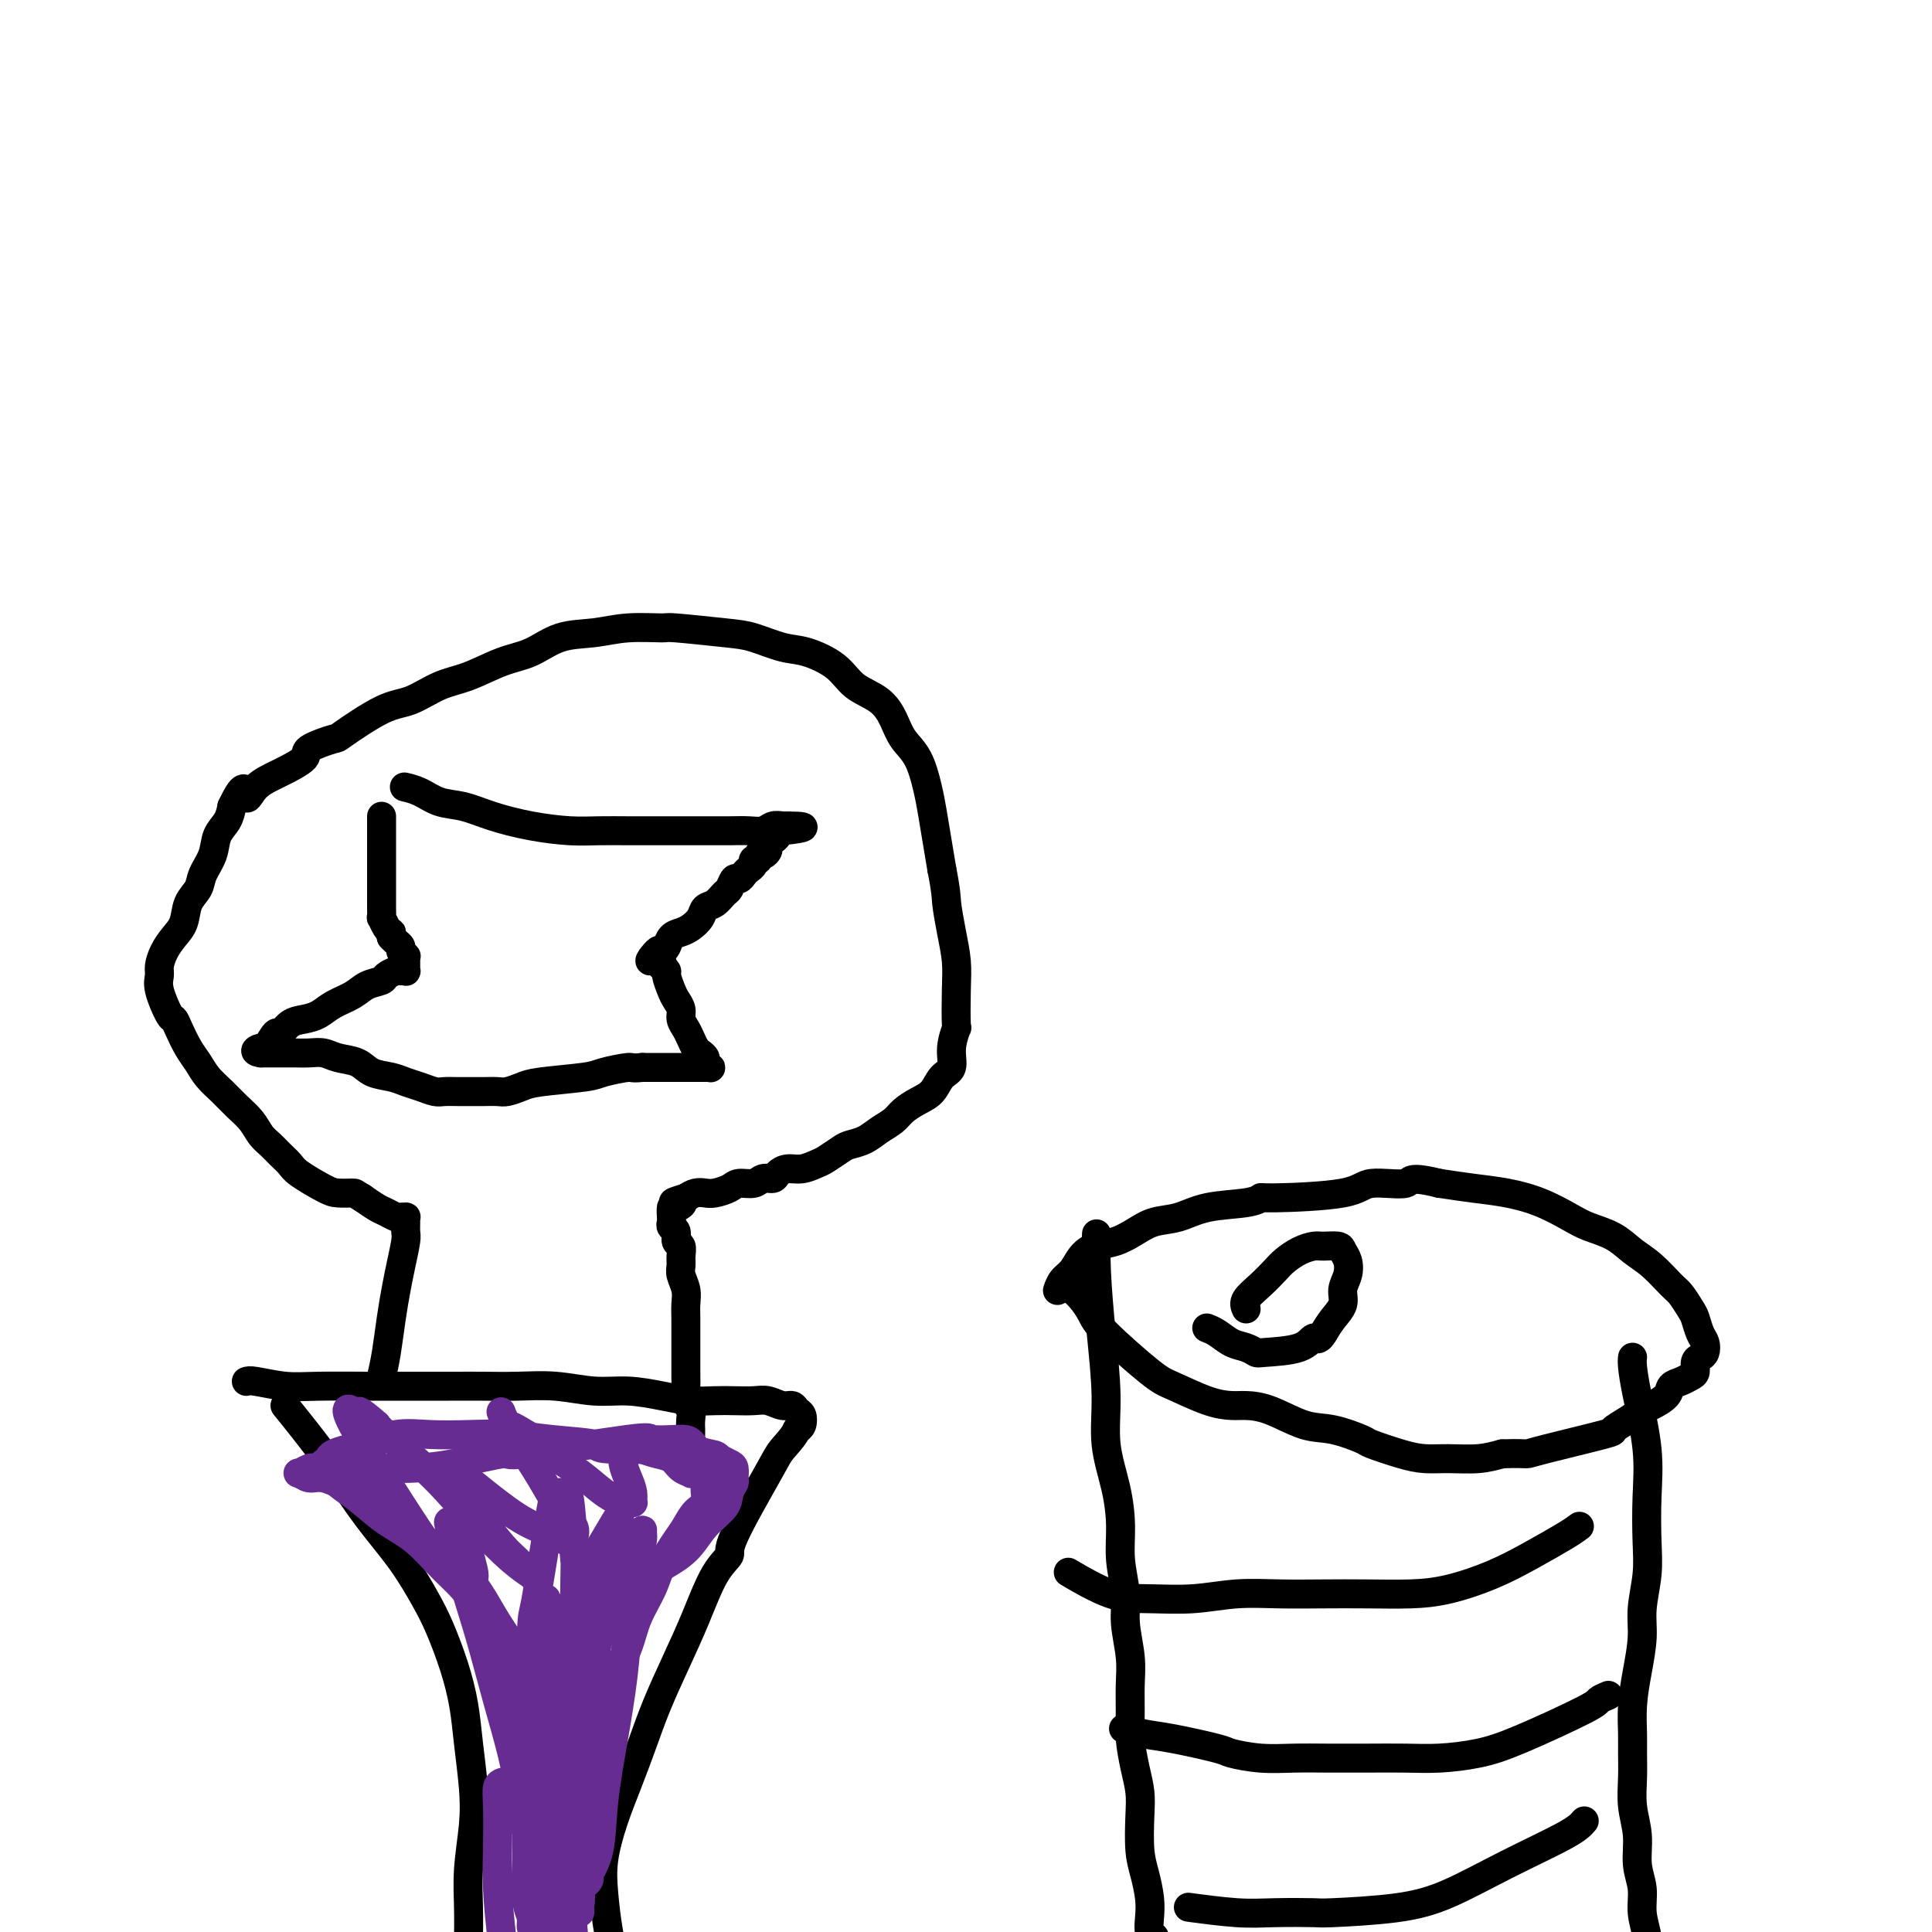 <svg viewBox='0 0 400 400' version='1.1' xmlns='http://www.w3.org/2000/svg' xmlns:xlink='http://www.w3.org/1999/xlink'><g fill='none' stroke='#000000' stroke-width='6' stroke-linecap='round' stroke-linejoin='round'><path d='M59,291c1.176,1.452 2.352,2.905 4,5c1.648,2.095 3.767,4.833 6,8c2.233,3.167 4.580,6.763 7,10c2.420,3.237 4.914,6.113 7,9c2.086,2.887 3.763,5.784 5,8c1.237,2.216 2.034,3.753 3,6c0.966,2.247 2.102,5.206 3,8c0.898,2.794 1.557,5.424 2,8c0.443,2.576 0.669,5.100 1,8c0.331,2.900 0.768,6.177 1,9c0.232,2.823 0.258,5.194 0,8c-0.258,2.806 -0.801,6.048 -1,9c-0.199,2.952 -0.053,5.616 0,8c0.053,2.384 0.014,4.489 0,7c-0.014,2.511 -0.004,5.430 0,8c0.004,2.570 0.001,4.792 0,7c-0.001,2.208 -0.000,4.402 0,6c0.000,1.598 0.000,2.599 0,3c-0.000,0.401 -0.000,0.200 0,0'/><path d='M51,286c0.302,-0.113 0.603,-0.227 2,0c1.397,0.227 3.888,0.793 6,1c2.112,0.207 3.843,0.055 7,0c3.157,-0.055 7.738,-0.015 10,0c2.262,0.015 2.206,0.003 5,0c2.794,-0.003 8.440,0.003 12,0c3.560,-0.003 5.034,-0.016 7,0c1.966,0.016 4.425,0.060 7,0c2.575,-0.060 5.265,-0.222 8,0c2.735,0.222 5.515,0.830 8,1c2.485,0.170 4.674,-0.098 7,0c2.326,0.098 4.790,0.562 7,1c2.210,0.438 4.166,0.848 6,1c1.834,0.152 3.544,0.045 5,0c1.456,-0.045 2.656,-0.027 4,0c1.344,0.027 2.832,0.063 4,0c1.168,-0.063 2.015,-0.225 3,0c0.985,0.225 2.107,0.838 3,1c0.893,0.162 1.557,-0.125 2,0c0.443,0.125 0.665,0.662 1,1c0.335,0.338 0.782,0.476 1,1c0.218,0.524 0.205,1.436 0,2c-0.205,0.564 -0.603,0.782 -1,1'/><path d='M165,296c-0.609,1.418 -2.133,2.962 -3,4c-0.867,1.038 -1.078,1.569 -3,5c-1.922,3.431 -5.556,9.761 -7,13c-1.444,3.239 -0.697,3.385 -1,4c-0.303,0.615 -1.656,1.698 -3,4c-1.344,2.302 -2.681,5.824 -4,9c-1.319,3.176 -2.622,6.005 -4,9c-1.378,2.995 -2.832,6.154 -4,9c-1.168,2.846 -2.051,5.378 -3,8c-0.949,2.622 -1.965,5.336 -3,8c-1.035,2.664 -2.090,5.280 -3,8c-0.910,2.720 -1.674,5.545 -2,8c-0.326,2.455 -0.213,4.539 0,7c0.213,2.461 0.527,5.297 1,8c0.473,2.703 1.106,5.271 2,8c0.894,2.729 2.048,5.619 3,8c0.952,2.381 1.700,4.252 2,5c0.300,0.748 0.150,0.374 0,0'/><path d='M79,285c0.334,-1.472 0.668,-2.944 1,-5c0.332,-2.056 0.663,-4.697 1,-7c0.337,-2.303 0.679,-4.270 1,-6c0.321,-1.730 0.622,-3.224 1,-5c0.378,-1.776 0.834,-3.835 1,-5c0.166,-1.165 0.041,-1.437 0,-2c-0.041,-0.563 0.001,-1.418 0,-2c-0.001,-0.582 -0.045,-0.891 0,-1c0.045,-0.109 0.179,-0.017 0,0c-0.179,0.017 -0.669,-0.040 -1,0c-0.331,0.040 -0.501,0.176 -1,0c-0.499,-0.176 -1.327,-0.663 -2,-1c-0.673,-0.337 -1.192,-0.525 -2,-1c-0.808,-0.475 -1.904,-1.238 -3,-2'/><path d='M75,248c-1.692,-1.005 -1.422,-1.018 -2,-1c-0.578,0.018 -2.003,0.065 -3,0c-0.997,-0.065 -1.565,-0.244 -3,-1c-1.435,-0.756 -3.735,-2.088 -5,-3c-1.265,-0.912 -1.493,-1.402 -2,-2c-0.507,-0.598 -1.294,-1.304 -2,-2c-0.706,-0.696 -1.333,-1.383 -2,-2c-0.667,-0.617 -1.376,-1.165 -2,-2c-0.624,-0.835 -1.164,-1.956 -2,-3c-0.836,-1.044 -1.967,-2.011 -3,-3c-1.033,-0.989 -1.968,-2.001 -3,-3c-1.032,-0.999 -2.161,-1.984 -3,-3c-0.839,-1.016 -1.389,-2.061 -2,-3c-0.611,-0.939 -1.281,-1.770 -2,-3c-0.719,-1.230 -1.485,-2.857 -2,-4c-0.515,-1.143 -0.780,-1.800 -1,-2c-0.220,-0.200 -0.397,0.057 -1,-1c-0.603,-1.057 -1.634,-3.427 -2,-5c-0.366,-1.573 -0.067,-2.349 0,-3c0.067,-0.651 -0.099,-1.178 0,-2c0.099,-0.822 0.464,-1.938 1,-3c0.536,-1.062 1.242,-2.068 2,-3c0.758,-0.932 1.569,-1.788 2,-3c0.431,-1.212 0.482,-2.778 1,-4c0.518,-1.222 1.505,-2.098 2,-3c0.495,-0.902 0.500,-1.830 1,-3c0.500,-1.170 1.495,-2.582 2,-4c0.505,-1.418 0.521,-2.843 1,-4c0.479,-1.157 1.423,-2.045 2,-3c0.577,-0.955 0.789,-1.978 1,-3'/><path d='M48,167c2.938,-6.248 2.782,-2.867 3,-2c0.218,0.867 0.809,-0.781 2,-2c1.191,-1.219 2.981,-2.010 5,-3c2.019,-0.990 4.265,-2.178 5,-3c0.735,-0.822 -0.042,-1.279 1,-2c1.042,-0.721 3.901,-1.706 5,-2c1.099,-0.294 0.437,0.102 2,-1c1.563,-1.102 5.351,-3.703 8,-5c2.649,-1.297 4.160,-1.291 6,-2c1.840,-0.709 4.009,-2.134 6,-3c1.991,-0.866 3.805,-1.173 6,-2c2.195,-0.827 4.772,-2.173 7,-3c2.228,-0.827 4.107,-1.136 6,-2c1.893,-0.864 3.798,-2.285 6,-3c2.202,-0.715 4.700,-0.724 7,-1c2.300,-0.276 4.402,-0.818 7,-1c2.598,-0.182 5.692,-0.003 7,0c1.308,0.003 0.829,-0.169 3,0c2.171,0.169 6.990,0.680 10,1c3.010,0.320 4.211,0.449 6,1c1.789,0.551 4.166,1.525 6,2c1.834,0.475 3.125,0.451 5,1c1.875,0.549 4.336,1.673 6,3c1.664,1.327 2.532,2.859 4,4c1.468,1.141 3.535,1.890 5,3c1.465,1.110 2.329,2.581 3,4c0.671,1.419 1.149,2.787 2,4c0.851,1.213 2.073,2.273 3,4c0.927,1.727 1.558,4.123 2,6c0.442,1.877 0.696,3.236 1,5c0.304,1.764 0.658,3.933 1,6c0.342,2.067 0.671,4.034 1,6'/><path d='M195,180c0.955,4.859 0.844,5.506 1,7c0.156,1.494 0.579,3.833 1,6c0.421,2.167 0.841,4.161 1,6c0.159,1.839 0.058,3.522 0,6c-0.058,2.478 -0.074,5.751 0,7c0.074,1.249 0.239,0.474 0,1c-0.239,0.526 -0.882,2.353 -1,4c-0.118,1.647 0.288,3.113 0,4c-0.288,0.887 -1.269,1.196 -2,2c-0.731,0.804 -1.210,2.102 -2,3c-0.790,0.898 -1.891,1.396 -3,2c-1.109,0.604 -2.226,1.314 -3,2c-0.774,0.686 -1.203,1.349 -2,2c-0.797,0.651 -1.961,1.292 -3,2c-1.039,0.708 -1.954,1.485 -3,2c-1.046,0.515 -2.222,0.769 -3,1c-0.778,0.231 -1.156,0.439 -2,1c-0.844,0.561 -2.152,1.473 -3,2c-0.848,0.527 -1.234,0.667 -2,1c-0.766,0.333 -1.910,0.859 -3,1c-1.090,0.141 -2.125,-0.102 -3,0c-0.875,0.102 -1.589,0.548 -2,1c-0.411,0.452 -0.518,0.908 -1,1c-0.482,0.092 -1.340,-0.182 -2,0c-0.660,0.182 -1.121,0.819 -2,1c-0.879,0.181 -2.175,-0.096 -3,0c-0.825,0.096 -1.180,0.564 -2,1c-0.820,0.436 -2.106,0.838 -3,1c-0.894,0.162 -1.394,0.082 -2,0c-0.606,-0.082 -1.316,-0.166 -2,0c-0.684,0.166 -1.342,0.583 -2,1'/><path d='M142,248c-4.668,1.396 -1.839,0.885 -1,1c0.839,0.115 -0.312,0.857 -1,1c-0.688,0.143 -0.912,-0.314 -1,0c-0.088,0.314 -0.039,1.397 0,2c0.039,0.603 0.067,0.724 0,1c-0.067,0.276 -0.228,0.707 0,1c0.228,0.293 0.846,0.449 1,1c0.154,0.551 -0.156,1.498 0,2c0.156,0.502 0.778,0.560 1,1c0.222,0.440 0.046,1.262 0,2c-0.046,0.738 0.040,1.392 0,2c-0.040,0.608 -0.207,1.168 0,2c0.207,0.832 0.788,1.934 1,3c0.212,1.066 0.057,2.097 0,3c-0.057,0.903 -0.015,1.679 0,3c0.015,1.321 0.003,3.187 0,4c-0.003,0.813 0.003,0.574 0,2c-0.003,1.426 -0.015,4.517 0,6c0.015,1.483 0.057,1.356 0,2c-0.057,0.644 -0.211,2.057 0,3c0.211,0.943 0.789,1.416 1,2c0.211,0.584 0.057,1.280 0,2c-0.057,0.720 -0.015,1.463 0,2c0.015,0.537 0.004,0.868 0,1c-0.004,0.132 -0.002,0.066 0,0'/><path d='M84,163c-0.250,-0.057 -0.499,-0.115 0,0c0.499,0.115 1.747,0.401 3,1c1.253,0.599 2.511,1.509 4,2c1.489,0.491 3.208,0.562 5,1c1.792,0.438 3.658,1.242 6,2c2.342,0.758 5.159,1.471 8,2c2.841,0.529 5.704,0.874 8,1c2.296,0.126 4.024,0.034 6,0c1.976,-0.034 4.202,-0.009 6,0c1.798,0.009 3.170,0.002 5,0c1.830,-0.002 4.118,0.000 6,0c1.882,-0.000 3.357,-0.004 5,0c1.643,0.004 3.452,0.015 5,0c1.548,-0.015 2.835,-0.057 4,0c1.165,0.057 2.209,0.211 3,0c0.791,-0.211 1.328,-0.788 2,-1c0.672,-0.212 1.478,-0.061 2,0c0.522,0.061 0.761,0.030 1,0'/><path d='M163,171c6.794,0.069 1.281,0.740 -1,1c-2.281,0.260 -1.328,0.107 -1,0c0.328,-0.107 0.031,-0.169 0,0c-0.031,0.169 0.203,0.570 0,1c-0.203,0.430 -0.842,0.890 -1,1c-0.158,0.110 0.164,-0.129 0,0c-0.164,0.129 -0.813,0.627 -1,1c-0.187,0.373 0.090,0.621 0,1c-0.090,0.379 -0.545,0.889 -1,1c-0.455,0.111 -0.909,-0.177 -1,0c-0.091,0.177 0.183,0.821 0,1c-0.183,0.179 -0.823,-0.105 -1,0c-0.177,0.105 0.107,0.601 0,1c-0.107,0.399 -0.606,0.702 -1,1c-0.394,0.298 -0.682,0.589 -1,1c-0.318,0.411 -0.665,0.940 -1,1c-0.335,0.060 -0.657,-0.350 -1,0c-0.343,0.350 -0.707,1.458 -1,2c-0.293,0.542 -0.515,0.516 -1,1c-0.485,0.484 -1.232,1.478 -2,2c-0.768,0.522 -1.557,0.573 -2,1c-0.443,0.427 -0.538,1.231 -1,2c-0.462,0.769 -1.289,1.502 -2,2c-0.711,0.498 -1.304,0.762 -2,1c-0.696,0.238 -1.495,0.449 -2,1c-0.505,0.551 -0.716,1.443 -1,2c-0.284,0.557 -0.642,0.778 -1,1'/><path d='M137,197c-4.253,3.958 -1.885,0.854 -1,0c0.885,-0.854 0.289,0.541 0,1c-0.289,0.459 -0.270,-0.017 0,0c0.270,0.017 0.789,0.528 1,1c0.211,0.472 0.112,0.907 0,1c-0.112,0.093 -0.238,-0.155 0,0c0.238,0.155 0.838,0.713 1,1c0.162,0.287 -0.115,0.303 0,1c0.115,0.697 0.622,2.073 1,3c0.378,0.927 0.626,1.403 1,2c0.374,0.597 0.874,1.316 1,2c0.126,0.684 -0.121,1.335 0,2c0.121,0.665 0.611,1.344 1,2c0.389,0.656 0.678,1.289 1,2c0.322,0.711 0.678,1.501 1,2c0.322,0.499 0.609,0.708 1,1c0.391,0.292 0.887,0.667 1,1c0.113,0.333 -0.155,0.625 0,1c0.155,0.375 0.733,0.832 1,1c0.267,0.168 0.223,0.045 0,0c-0.223,-0.045 -0.625,-0.012 -1,0c-0.375,0.012 -0.721,0.003 -1,0c-0.279,-0.003 -0.489,-0.001 -1,0c-0.511,0.001 -1.323,0.000 -2,0c-0.677,-0.000 -1.221,-0.000 -2,0c-0.779,0.000 -1.794,0.000 -3,0c-1.206,-0.000 -2.603,-0.000 -4,0'/><path d='M133,221c-2.417,0.261 -1.959,-0.085 -3,0c-1.041,0.085 -3.581,0.601 -5,1c-1.419,0.399 -1.716,0.681 -4,1c-2.284,0.319 -6.555,0.674 -9,1c-2.445,0.326 -3.063,0.623 -4,1c-0.937,0.377 -2.193,0.833 -3,1c-0.807,0.167 -1.165,0.045 -2,0c-0.835,-0.045 -2.148,-0.011 -3,0c-0.852,0.011 -1.242,-0.000 -2,0c-0.758,0.000 -1.883,0.011 -3,0c-1.117,-0.011 -2.226,-0.045 -3,0c-0.774,0.045 -1.211,0.168 -2,0c-0.789,-0.168 -1.928,-0.626 -3,-1c-1.072,-0.374 -2.076,-0.663 -3,-1c-0.924,-0.337 -1.770,-0.721 -3,-1c-1.230,-0.279 -2.846,-0.453 -4,-1c-1.154,-0.547 -1.846,-1.467 -3,-2c-1.154,-0.533 -2.770,-0.679 -4,-1c-1.230,-0.321 -2.073,-0.818 -3,-1c-0.927,-0.182 -1.936,-0.049 -3,0c-1.064,0.049 -2.183,0.013 -3,0c-0.817,-0.013 -1.333,-0.003 -2,0c-0.667,0.003 -1.485,0.001 -2,0c-0.515,-0.001 -0.726,-0.000 -1,0c-0.274,0.000 -0.612,0.000 -1,0c-0.388,-0.000 -0.825,-0.000 -1,0c-0.175,0.000 -0.087,0.000 0,0'/><path d='M54,218c-2.042,-0.277 -0.647,-0.971 0,-1c0.647,-0.029 0.546,0.606 1,0c0.454,-0.606 1.462,-2.452 2,-3c0.538,-0.548 0.607,0.201 1,0c0.393,-0.201 1.109,-1.352 2,-2c0.891,-0.648 1.956,-0.793 3,-1c1.044,-0.207 2.066,-0.475 3,-1c0.934,-0.525 1.779,-1.306 3,-2c1.221,-0.694 2.817,-1.300 4,-2c1.183,-0.700 1.952,-1.494 3,-2c1.048,-0.506 2.376,-0.724 3,-1c0.624,-0.276 0.546,-0.609 1,-1c0.454,-0.391 1.442,-0.841 2,-1c0.558,-0.159 0.685,-0.027 1,0c0.315,0.027 0.816,-0.049 1,0c0.184,0.049 0.049,0.225 0,0c-0.049,-0.225 -0.013,-0.849 0,-1c0.013,-0.151 0.005,0.171 0,0c-0.005,-0.171 -0.005,-0.833 0,-1c0.005,-0.167 0.016,0.163 0,0c-0.016,-0.163 -0.060,-0.817 0,-1c0.060,-0.183 0.223,0.106 0,0c-0.223,-0.106 -0.833,-0.606 -1,-1c-0.167,-0.394 0.109,-0.683 0,-1c-0.109,-0.317 -0.603,-0.662 -1,-1c-0.397,-0.338 -0.699,-0.669 -1,-1'/><path d='M81,194c-0.110,-1.283 0.114,-0.991 0,-1c-0.114,-0.009 -0.566,-0.320 -1,-1c-0.434,-0.680 -0.848,-1.729 -1,-2c-0.152,-0.271 -0.041,0.238 0,0c0.041,-0.238 0.011,-1.222 0,-2c-0.011,-0.778 -0.003,-1.351 0,-2c0.003,-0.649 0.001,-1.374 0,-2c-0.001,-0.626 -0.000,-1.151 0,-2c0.000,-0.849 0.000,-2.021 0,-3c-0.000,-0.979 -0.000,-1.765 0,-3c0.000,-1.235 0.000,-2.919 0,-4c-0.000,-1.081 -0.000,-1.560 0,-2c0.000,-0.440 0.000,-0.840 0,-1c-0.000,-0.160 -0.000,-0.080 0,0'/><path d='M222,267c0.644,0.567 1.288,1.134 2,2c0.712,0.866 1.491,2.032 2,3c0.509,0.968 0.748,1.738 3,4c2.252,2.262 6.516,6.018 9,8c2.484,1.982 3.186,2.192 5,3c1.814,0.808 4.739,2.213 7,3c2.261,0.787 3.859,0.955 5,1c1.141,0.045 1.827,-0.034 3,0c1.173,0.034 2.835,0.179 5,1c2.165,0.821 4.833,2.318 7,3c2.167,0.682 3.832,0.551 6,1c2.168,0.449 4.840,1.479 6,2c1.160,0.521 0.809,0.533 2,1c1.191,0.467 3.924,1.390 6,2c2.076,0.610 3.495,0.906 5,1c1.505,0.094 3.098,-0.013 5,0c1.902,0.013 4.115,0.147 6,0c1.885,-0.147 3.443,-0.573 5,-1'/><path d='M311,301c3.554,-0.140 4.439,0.009 5,0c0.561,-0.009 0.798,-0.177 4,-1c3.202,-0.823 9.370,-2.300 12,-3c2.630,-0.700 1.720,-0.624 2,-1c0.280,-0.376 1.748,-1.204 3,-2c1.252,-0.796 2.289,-1.561 3,-2c0.711,-0.439 1.097,-0.552 2,-1c0.903,-0.448 2.323,-1.232 3,-2c0.677,-0.768 0.611,-1.519 1,-2c0.389,-0.481 1.231,-0.692 2,-1c0.769,-0.308 1.463,-0.711 2,-1c0.537,-0.289 0.915,-0.462 1,-1c0.085,-0.538 -0.124,-1.441 0,-2c0.124,-0.559 0.580,-0.773 1,-1c0.420,-0.227 0.804,-0.468 1,-1c0.196,-0.532 0.204,-1.354 0,-2c-0.204,-0.646 -0.619,-1.116 -1,-2c-0.381,-0.884 -0.727,-2.183 -1,-3c-0.273,-0.817 -0.474,-1.152 -1,-2c-0.526,-0.848 -1.377,-2.209 -2,-3c-0.623,-0.791 -1.016,-1.013 -2,-2c-0.984,-0.987 -2.558,-2.739 -4,-4c-1.442,-1.261 -2.754,-2.032 -4,-3c-1.246,-0.968 -2.428,-2.133 -4,-3c-1.572,-0.867 -3.534,-1.437 -5,-2c-1.466,-0.563 -2.434,-1.121 -4,-2c-1.566,-0.879 -3.729,-2.081 -6,-3c-2.271,-0.919 -4.650,-1.555 -7,-2c-2.350,-0.445 -4.671,-0.699 -7,-1c-2.329,-0.301 -4.664,-0.651 -7,-1'/><path d='M298,245c-6.770,-1.674 -5.693,-0.358 -7,0c-1.307,0.358 -4.996,-0.240 -7,0c-2.004,0.240 -2.324,1.320 -6,2c-3.676,0.680 -10.709,0.960 -14,1c-3.291,0.040 -2.841,-0.159 -3,0c-0.159,0.159 -0.926,0.675 -3,1c-2.074,0.325 -5.453,0.458 -8,1c-2.547,0.542 -4.260,1.493 -6,2c-1.740,0.507 -3.505,0.572 -5,1c-1.495,0.428 -2.718,1.221 -4,2c-1.282,0.779 -2.623,1.545 -4,2c-1.377,0.455 -2.789,0.599 -4,1c-1.211,0.401 -2.219,1.061 -3,2c-0.781,0.939 -1.333,2.159 -2,3c-0.667,0.841 -1.449,1.303 -2,2c-0.551,0.697 -0.872,1.628 -1,2c-0.128,0.372 -0.064,0.186 0,0'/><path d='M227,256c0.021,-0.486 0.042,-0.973 0,0c-0.042,0.973 -0.149,3.405 0,7c0.149,3.595 0.552,8.354 1,13c0.448,4.646 0.942,9.181 1,13c0.058,3.819 -0.320,6.922 0,10c0.320,3.078 1.339,6.130 2,9c0.661,2.870 0.966,5.557 1,8c0.034,2.443 -0.201,4.640 0,7c0.201,2.360 0.839,4.882 1,7c0.161,2.118 -0.154,3.831 0,6c0.154,2.169 0.776,4.792 1,7c0.224,2.208 0.050,4.001 0,6c-0.050,1.999 0.025,4.205 0,6c-0.025,1.795 -0.151,3.179 0,5c0.151,1.821 0.579,4.078 1,6c0.421,1.922 0.834,3.507 1,5c0.166,1.493 0.083,2.892 0,5c-0.083,2.108 -0.167,4.925 0,7c0.167,2.075 0.584,3.407 1,5c0.416,1.593 0.830,3.446 1,5c0.170,1.554 0.097,2.808 0,4c-0.097,1.192 -0.218,2.321 0,3c0.218,0.679 0.777,0.908 1,1c0.223,0.092 0.112,0.046 0,0'/><path d='M338,281c-0.053,0.435 -0.105,0.869 0,2c0.105,1.131 0.369,2.957 1,6c0.631,3.043 1.629,7.303 2,11c0.371,3.697 0.114,6.832 0,10c-0.114,3.168 -0.086,6.368 0,9c0.086,2.632 0.229,4.694 0,7c-0.229,2.306 -0.832,4.854 -1,7c-0.168,2.146 0.098,3.889 0,6c-0.098,2.111 -0.562,4.590 -1,7c-0.438,2.410 -0.851,4.751 -1,7c-0.149,2.249 -0.036,4.406 0,6c0.036,1.594 -0.006,2.624 0,4c0.006,1.376 0.058,3.098 0,5c-0.058,1.902 -0.227,3.985 0,6c0.227,2.015 0.849,3.963 1,6c0.151,2.037 -0.170,4.162 0,6c0.170,1.838 0.830,3.390 1,5c0.170,1.610 -0.150,3.277 0,5c0.150,1.723 0.771,3.502 1,5c0.229,1.498 0.065,2.714 0,4c-0.065,1.286 -0.033,2.643 0,4'/><path d='M341,409c0.467,9.378 0.133,4.822 0,3c-0.133,-1.822 -0.067,-0.911 0,0'/><path d='M258,271c-0.260,-0.584 -0.520,-1.168 0,-2c0.520,-0.832 1.820,-1.911 3,-3c1.180,-1.089 2.240,-2.186 3,-3c0.760,-0.814 1.219,-1.343 2,-2c0.781,-0.657 1.883,-1.442 3,-2c1.117,-0.558 2.250,-0.891 3,-1c0.750,-0.109 1.116,0.004 2,0c0.884,-0.004 2.285,-0.125 3,0c0.715,0.125 0.743,0.498 1,1c0.257,0.502 0.742,1.135 1,2c0.258,0.865 0.287,1.964 0,3c-0.287,1.036 -0.891,2.010 -1,3c-0.109,0.990 0.278,1.997 0,3c-0.278,1.003 -1.222,2.001 -2,3c-0.778,0.999 -1.389,2.000 -2,3'/><path d='M274,276c-1.151,1.977 -1.529,0.919 -2,1c-0.471,0.081 -1.035,1.302 -3,2c-1.965,0.698 -5.331,0.874 -7,1c-1.669,0.126 -1.642,0.202 -2,0c-0.358,-0.202 -1.101,-0.681 -2,-1c-0.899,-0.319 -1.952,-0.477 -3,-1c-1.048,-0.523 -2.090,-1.410 -3,-2c-0.910,-0.590 -1.689,-0.883 -2,-1c-0.311,-0.117 -0.156,-0.059 0,0'/><path d='M327,316c-0.658,0.491 -1.316,0.983 -3,2c-1.684,1.017 -4.393,2.560 -7,4c-2.607,1.440 -5.110,2.778 -8,4c-2.890,1.222 -6.167,2.328 -9,3c-2.833,0.672 -5.223,0.911 -8,1c-2.777,0.089 -5.940,0.028 -9,0c-3.060,-0.028 -6.017,-0.022 -9,0c-2.983,0.022 -5.991,0.059 -9,0c-3.009,-0.059 -6.019,-0.213 -9,0c-2.981,0.213 -5.931,0.792 -9,1c-3.069,0.208 -6.256,0.046 -9,0c-2.744,-0.046 -5.047,0.026 -8,-1c-2.953,-1.026 -6.558,-3.150 -8,-4c-1.442,-0.850 -0.721,-0.425 0,0'/><path d='M333,351c-0.841,0.356 -1.682,0.712 -2,1c-0.318,0.288 -0.112,0.508 -3,2c-2.888,1.492 -8.871,4.256 -13,6c-4.129,1.744 -6.406,2.467 -9,3c-2.594,0.533 -5.507,0.875 -8,1c-2.493,0.125 -4.566,0.034 -7,0c-2.434,-0.034 -5.231,-0.012 -8,0c-2.769,0.012 -5.512,0.015 -8,0c-2.488,-0.015 -4.720,-0.049 -7,0c-2.280,0.049 -4.608,0.182 -7,0c-2.392,-0.182 -4.848,-0.679 -6,-1c-1.152,-0.321 -0.999,-0.464 -3,-1c-2.001,-0.536 -6.155,-1.463 -9,-2c-2.845,-0.537 -4.381,-0.683 -6,-1c-1.619,-0.317 -3.320,-0.805 -4,-1c-0.680,-0.195 -0.340,-0.098 0,0'/><path d='M328,377c-0.633,0.748 -1.267,1.497 -4,3c-2.733,1.503 -7.567,3.762 -12,6c-4.433,2.238 -8.466,4.456 -12,6c-3.534,1.544 -6.568,2.415 -11,3c-4.432,0.585 -10.261,0.885 -13,1c-2.739,0.115 -2.389,0.045 -4,0c-1.611,-0.045 -5.184,-0.063 -8,0c-2.816,0.063 -4.873,0.209 -8,0c-3.127,-0.209 -7.322,-0.774 -9,-1c-1.678,-0.226 -0.839,-0.113 0,0'/></g>
<g fill='none' stroke='#672C91' stroke-width='6' stroke-linecap='round' stroke-linejoin='round'><path d='M142,301c0.419,0.761 0.838,1.523 1,2c0.162,0.477 0.066,0.671 0,1c-0.066,0.329 -0.104,0.793 0,1c0.104,0.207 0.348,0.158 0,0c-0.348,-0.158 -1.287,-0.424 -2,-1c-0.713,-0.576 -1.199,-1.462 -2,-2c-0.801,-0.538 -1.917,-0.730 -3,-1c-1.083,-0.270 -2.132,-0.620 -3,-1c-0.868,-0.380 -1.554,-0.790 -2,-1c-0.446,-0.210 -0.653,-0.219 -1,0c-0.347,0.219 -0.835,0.667 -1,1c-0.165,0.333 -0.006,0.552 0,1c0.006,0.448 -0.141,1.125 0,2c0.141,0.875 0.569,1.948 1,3c0.431,1.052 0.864,2.081 1,3c0.136,0.919 -0.026,1.727 0,2c0.026,0.273 0.241,0.013 0,0c-0.241,-0.013 -0.937,0.223 -2,0c-1.063,-0.223 -2.491,-0.905 -4,-2c-1.509,-1.095 -3.099,-2.602 -5,-4c-1.901,-1.398 -4.115,-2.685 -6,-4c-1.885,-1.315 -3.443,-2.657 -5,-4'/><path d='M109,297c-3.947,-2.518 -3.814,-1.814 -4,-2c-0.186,-0.186 -0.692,-1.261 -1,-2c-0.308,-0.739 -0.417,-1.143 0,0c0.417,1.143 1.362,3.833 2,5c0.638,1.167 0.970,0.812 2,2c1.030,1.188 2.758,3.920 4,6c1.242,2.080 1.997,3.507 3,5c1.003,1.493 2.255,3.053 3,4c0.745,0.947 0.983,1.281 1,2c0.017,0.719 -0.188,1.822 -1,2c-0.812,0.178 -2.233,-0.568 -3,-1c-0.767,-0.432 -0.881,-0.549 -2,-1c-1.119,-0.451 -3.242,-1.234 -6,-3c-2.758,-1.766 -6.152,-4.514 -8,-6c-1.848,-1.486 -2.152,-1.708 -3,-2c-0.848,-0.292 -2.241,-0.653 -3,-1c-0.759,-0.347 -0.884,-0.679 -1,-1c-0.116,-0.321 -0.223,-0.632 1,1c1.223,1.632 3.775,5.205 5,7c1.225,1.795 1.122,1.811 2,3c0.878,1.189 2.735,3.550 4,5c1.265,1.450 1.937,1.990 3,3c1.063,1.010 2.517,2.490 3,3c0.483,0.510 -0.007,0.048 0,0c0.007,-0.048 0.510,0.316 0,0c-0.510,-0.316 -2.032,-1.314 -4,-3c-1.968,-1.686 -4.383,-4.060 -7,-7c-2.617,-2.940 -5.435,-6.445 -9,-10c-3.565,-3.555 -7.876,-7.158 -10,-9c-2.124,-1.842 -2.062,-1.921 -2,-2'/><path d='M78,295c-5.640,-5.017 -3.739,-2.060 -3,-1c0.739,1.060 0.315,0.224 -1,-1c-1.315,-1.224 -3.523,-2.837 -1,2c2.523,4.837 9.775,16.124 13,21c3.225,4.876 2.423,3.342 3,4c0.577,0.658 2.534,3.507 4,5c1.466,1.493 2.442,1.631 3,2c0.558,0.369 0.698,0.969 1,1c0.302,0.031 0.767,-0.506 1,-1c0.233,-0.494 0.235,-0.945 0,-2c-0.235,-1.055 -0.708,-2.714 -1,-4c-0.292,-1.286 -0.404,-2.200 -1,-3c-0.596,-0.800 -1.675,-1.485 -2,-2c-0.325,-0.515 0.104,-0.858 0,-1c-0.104,-0.142 -0.741,-0.083 -1,0c-0.259,0.083 -0.142,0.191 0,1c0.142,0.809 0.307,2.320 1,5c0.693,2.680 1.915,6.528 3,10c1.085,3.472 2.035,6.567 3,10c0.965,3.433 1.946,7.202 3,11c1.054,3.798 2.180,7.623 3,11c0.820,3.377 1.334,6.306 2,9c0.666,2.694 1.485,5.154 2,7c0.515,1.846 0.727,3.077 1,4c0.273,0.923 0.608,1.537 1,2c0.392,0.463 0.840,0.776 1,1c0.160,0.224 0.033,0.359 0,0c-0.033,-0.359 0.030,-1.212 0,-3c-0.030,-1.788 -0.151,-4.511 0,-8c0.151,-3.489 0.576,-7.745 1,-12'/><path d='M114,363c0.178,-6.099 0.122,-9.846 1,-14c0.878,-4.154 2.691,-8.715 4,-13c1.309,-4.285 2.114,-8.293 3,-11c0.886,-2.707 1.853,-4.111 3,-6c1.147,-1.889 2.473,-4.261 3,-5c0.527,-0.739 0.254,0.156 0,1c-0.254,0.844 -0.487,1.638 -1,3c-0.513,1.362 -1.304,3.293 -2,6c-0.696,2.707 -1.298,6.192 -2,10c-0.702,3.808 -1.505,7.940 -2,12c-0.495,4.060 -0.683,8.050 -1,12c-0.317,3.950 -0.762,7.862 -1,11c-0.238,3.138 -0.270,5.503 0,8c0.270,2.497 0.841,5.127 1,7c0.159,1.873 -0.094,2.988 0,4c0.094,1.012 0.535,1.922 1,2c0.465,0.078 0.953,-0.675 1,-1c0.047,-0.325 -0.349,-0.221 0,-1c0.349,-0.779 1.441,-2.441 2,-5c0.559,-2.559 0.584,-6.014 1,-10c0.416,-3.986 1.225,-8.502 2,-13c0.775,-4.498 1.518,-8.976 2,-13c0.482,-4.024 0.703,-7.593 1,-11c0.297,-3.407 0.669,-6.651 1,-9c0.331,-2.349 0.622,-3.803 1,-5c0.378,-1.197 0.841,-2.139 1,-3c0.159,-0.861 0.012,-1.643 0,-2c-0.012,-0.357 0.112,-0.288 0,0c-0.112,0.288 -0.461,0.797 -1,2c-0.539,1.203 -1.270,3.102 -2,5'/><path d='M130,324c-1.219,2.017 -2.768,4.558 -4,8c-1.232,3.442 -2.148,7.784 -3,11c-0.852,3.216 -1.640,5.307 -3,11c-1.360,5.693 -3.294,14.990 -4,19c-0.706,4.010 -0.186,2.733 0,3c0.186,0.267 0.039,2.078 0,3c-0.039,0.922 0.031,0.954 0,1c-0.031,0.046 -0.164,0.107 0,0c0.164,-0.107 0.623,-0.382 1,-1c0.377,-0.618 0.671,-1.577 1,-3c0.329,-1.423 0.692,-3.308 1,-5c0.308,-1.692 0.562,-3.189 1,-5c0.438,-1.811 1.061,-3.935 2,-6c0.939,-2.065 2.195,-4.071 3,-6c0.805,-1.929 1.159,-3.781 2,-6c0.841,-2.219 2.168,-4.803 3,-7c0.832,-2.197 1.167,-4.005 2,-6c0.833,-1.995 2.162,-4.177 3,-6c0.838,-1.823 1.185,-3.288 2,-5c0.815,-1.712 2.098,-3.670 3,-5c0.902,-1.330 1.422,-2.033 2,-3c0.578,-0.967 1.212,-2.198 2,-3c0.788,-0.802 1.728,-1.174 2,-2c0.272,-0.826 -0.126,-2.105 0,-3c0.126,-0.895 0.774,-1.406 1,-2c0.226,-0.594 0.030,-1.273 0,-2c-0.030,-0.727 0.107,-1.503 0,-2c-0.107,-0.497 -0.459,-0.713 -1,-1c-0.541,-0.287 -1.270,-0.643 -2,-1'/><path d='M144,300c-0.905,-2.168 -2.168,-2.089 -4,-2c-1.832,0.089 -4.234,0.188 -5,0c-0.766,-0.188 0.104,-0.663 -5,0c-5.104,0.663 -16.183,2.465 -21,3c-4.817,0.535 -3.373,-0.196 -5,0c-1.627,0.196 -6.327,1.321 -10,2c-3.673,0.679 -6.321,0.913 -9,1c-2.679,0.087 -5.390,0.027 -8,0c-2.610,-0.027 -5.117,-0.023 -7,0c-1.883,0.023 -3.140,0.063 -4,0c-0.860,-0.063 -1.323,-0.229 -2,0c-0.677,0.229 -1.569,0.851 -2,1c-0.431,0.149 -0.403,-0.177 0,0c0.403,0.177 1.179,0.858 2,1c0.821,0.142 1.687,-0.253 3,0c1.313,0.253 3.075,1.156 5,2c1.925,0.844 4.015,1.629 6,3c1.985,1.371 3.867,3.329 6,5c2.133,1.671 4.517,3.057 7,5c2.483,1.943 5.063,4.444 7,7c1.937,2.556 3.229,5.166 5,8c1.771,2.834 4.019,5.893 6,9c1.981,3.107 3.694,6.261 5,9c1.306,2.739 2.206,5.063 3,7c0.794,1.937 1.481,3.487 2,5c0.519,1.513 0.871,2.988 1,4c0.129,1.012 0.035,1.560 0,2c-0.035,0.440 -0.009,0.772 0,1c0.009,0.228 0.003,0.351 0,0c-0.003,-0.351 -0.001,-1.175 0,-2'/><path d='M120,371c3.468,7.509 1.136,4.781 0,-6c-1.136,-10.781 -1.078,-29.616 -1,-37c0.078,-7.384 0.175,-3.318 0,-5c-0.175,-1.682 -0.622,-9.112 -1,-12c-0.378,-2.888 -0.686,-1.233 -1,-1c-0.314,0.233 -0.633,-0.954 -1,-1c-0.367,-0.046 -0.782,1.051 -1,1c-0.218,-0.051 -0.241,-1.249 -1,3c-0.759,4.249 -2.256,13.944 -3,18c-0.744,4.056 -0.735,2.474 -1,7c-0.265,4.526 -0.804,15.159 -1,21c-0.196,5.841 -0.049,6.891 0,10c0.049,3.109 -0.001,8.278 0,11c0.001,2.722 0.053,2.999 0,5c-0.053,2.001 -0.210,5.728 0,8c0.210,2.272 0.788,3.091 1,4c0.212,0.909 0.056,1.909 0,2c-0.056,0.091 -0.014,-0.728 0,-1c0.014,-0.272 -0.000,0.001 0,-1c0.000,-1.001 0.016,-3.276 0,-4c-0.016,-0.724 -0.063,0.104 0,-5c0.063,-5.104 0.236,-16.141 0,-21c-0.236,-4.859 -0.883,-3.541 -1,-8c-0.117,-4.459 0.294,-14.696 1,-20c0.706,-5.304 1.706,-5.675 2,-6c0.294,-0.325 -0.117,-0.602 0,-1c0.117,-0.398 0.762,-0.915 1,-1c0.238,-0.085 0.068,0.261 0,1c-0.068,0.739 -0.034,1.869 0,3'/><path d='M113,335c0.909,-2.139 1.182,4.514 1,11c-0.182,6.486 -0.818,12.805 -1,18c-0.182,5.195 0.092,9.264 0,20c-0.092,10.736 -0.549,28.137 -1,36c-0.451,7.863 -0.895,6.188 -1,7c-0.105,0.812 0.128,4.110 0,7c-0.128,2.890 -0.616,5.374 -1,7c-0.384,1.626 -0.662,2.396 -1,3c-0.338,0.604 -0.734,1.041 -1,0c-0.266,-1.041 -0.401,-3.559 -1,-7c-0.599,-3.441 -1.663,-7.803 -2,-12c-0.337,-4.197 0.054,-8.229 0,-12c-0.054,-3.771 -0.551,-7.280 -1,-11c-0.449,-3.720 -0.849,-7.652 -1,-11c-0.151,-3.348 -0.053,-6.113 0,-9c0.053,-2.887 0.062,-5.897 0,-8c-0.062,-2.103 -0.194,-3.299 0,-4c0.194,-0.701 0.714,-0.909 1,-1c0.286,-0.091 0.338,-0.067 1,1c0.662,1.067 1.935,3.177 3,6c1.065,2.823 1.921,6.360 3,10c1.079,3.640 2.380,7.381 3,11c0.620,3.619 0.557,7.114 1,10c0.443,2.886 1.391,5.164 2,7c0.609,1.836 0.877,3.231 1,4c0.123,0.769 0.100,0.913 0,1c-0.100,0.087 -0.275,0.117 0,-2c0.275,-2.117 1.002,-6.382 1,-11c-0.002,-4.618 -0.731,-9.589 -1,-15c-0.269,-5.411 -0.077,-11.260 0,-16c0.077,-4.740 0.038,-8.370 0,-12'/><path d='M118,363c0.062,-9.979 0.216,-7.425 0,-7c-0.216,0.425 -0.801,-1.279 -1,-3c-0.199,-1.721 -0.011,-3.460 0,0c0.011,3.460 -0.155,12.118 0,18c0.155,5.882 0.629,8.986 1,12c0.371,3.014 0.637,5.937 1,8c0.363,2.063 0.822,3.267 1,4c0.178,0.733 0.073,0.994 0,1c-0.073,0.006 -0.115,-0.243 0,-1c0.115,-0.757 0.385,-2.023 0,-5c-0.385,-2.977 -1.426,-7.663 -2,-11c-0.574,-3.337 -0.679,-5.323 -1,-8c-0.321,-2.677 -0.856,-6.046 -1,-9c-0.144,-2.954 0.102,-5.492 0,-8c-0.102,-2.508 -0.553,-4.985 0,-7c0.553,-2.015 2.109,-3.568 3,-5c0.891,-1.432 1.116,-2.745 2,-4c0.884,-1.255 2.426,-2.453 4,-4c1.574,-1.547 3.178,-3.443 5,-5c1.822,-1.557 3.860,-2.777 6,-4c2.140,-1.223 4.381,-2.450 6,-4c1.619,-1.550 2.616,-3.422 4,-5c1.384,-1.578 3.156,-2.860 4,-4c0.844,-1.140 0.760,-2.137 1,-3c0.240,-0.863 0.805,-1.593 1,-2c0.195,-0.407 0.021,-0.490 0,-1c-0.021,-0.510 0.110,-1.445 0,-2c-0.110,-0.555 -0.460,-0.730 -1,-1c-0.540,-0.270 -1.270,-0.635 -2,-1'/><path d='M149,302c-0.663,-0.786 -0.822,-0.749 -2,-1c-1.178,-0.251 -3.376,-0.788 -4,-1c-0.624,-0.212 0.324,-0.099 -3,0c-3.324,0.099 -10.921,0.184 -14,0c-3.079,-0.184 -1.641,-0.637 -3,-1c-1.359,-0.363 -5.516,-0.635 -9,-1c-3.484,-0.365 -6.294,-0.823 -9,-1c-2.706,-0.177 -5.308,-0.073 -8,0c-2.692,0.073 -5.474,0.114 -8,0c-2.526,-0.114 -4.795,-0.382 -7,0c-2.205,0.382 -4.346,1.413 -6,2c-1.654,0.587 -2.821,0.731 -4,1c-1.179,0.269 -2.369,0.665 -3,1c-0.631,0.335 -0.702,0.610 -1,1c-0.298,0.390 -0.823,0.895 -1,1c-0.177,0.105 -0.004,-0.191 0,0c0.004,0.191 -0.159,0.868 0,1c0.159,0.132 0.641,-0.282 1,0c0.359,0.282 0.594,1.259 1,2c0.406,0.741 0.984,1.246 2,2c1.016,0.754 2.472,1.758 4,3c1.528,1.242 3.130,2.721 5,4c1.870,1.279 4.007,2.357 6,4c1.993,1.643 3.841,3.849 6,6c2.159,2.151 4.630,4.247 7,8c2.370,3.753 4.638,9.164 6,13c1.362,3.836 1.818,6.096 2,7c0.182,0.904 0.091,0.452 0,0'/></g>
</svg>